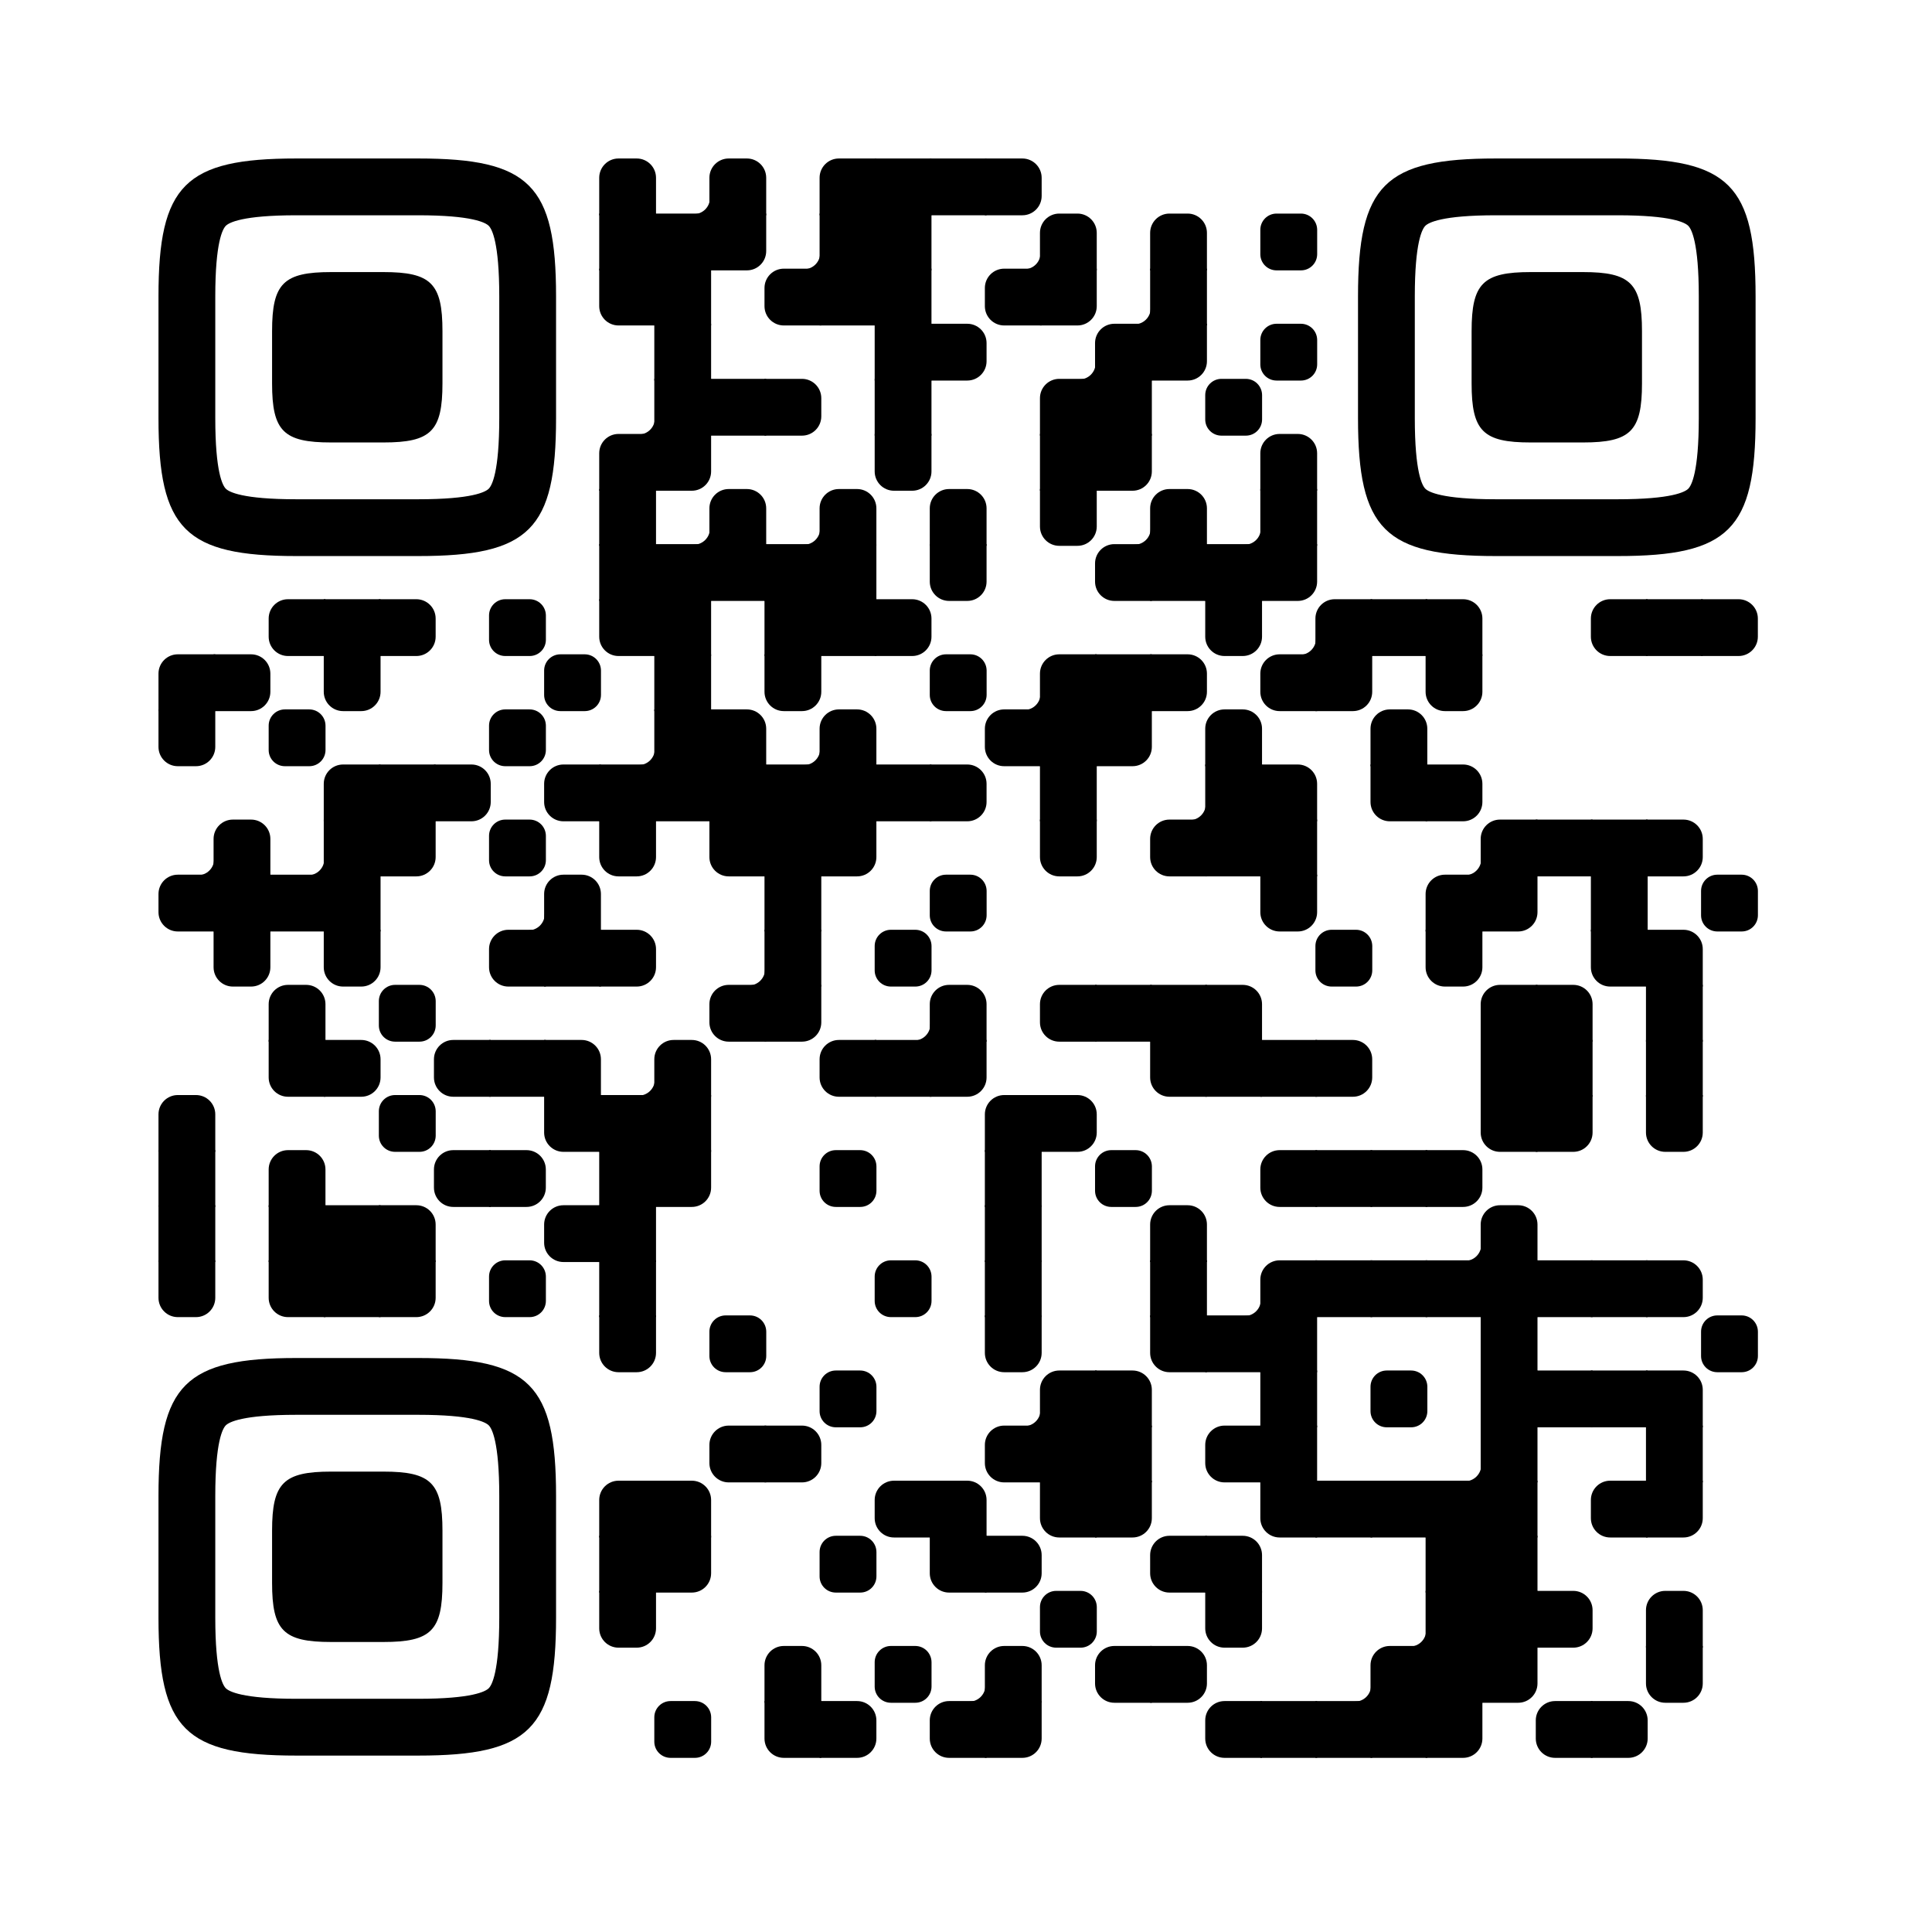 <?xml version="1.0" encoding="UTF-8"?> <svg xmlns="http://www.w3.org/2000/svg" xmlns:xlink="http://www.w3.org/1999/xlink" viewBox="0 0 2871 2871" width="256px" height="256px" xml:space="preserve"> <defs> <rect id="rect-0" width="100" height="100" fill="#000000"></rect> <path id="empty-0" d="M0,28.6v42.9C0,87.3,12.8,100,28.6,100h42.9c15.9,0,28.6-12.8,28.6-28.6V28.6C100,12.7,87.2,0,71.4,0H28.6 C12.8,0,0,12.8,0,28.6z" fill="#000000"></path> <path id="b-0" d="M0,0 L66,0 C84.778,-3.44940413e-15 100,15.222 100,34 L100,66 C100,84.778 84.778,100 66,100 L0,100 L0,0 Z" transform="rotate(-90 50 50)" fill="#000000"></path> <path id="r-0" d="M0,0 L66,0 C84.778,-3.44940413e-15 100,15.222 100,34 L100,66 C100,84.778 84.778,100 66,100 L0,100 L0,0 Z" transform="rotate(-180 50 50)" fill="#000000"></path> <path id="l-0" d="M0,0 L66,0 C84.778,-3.44940413e-15 100,15.222 100,34 L100,66 C100,84.778 84.778,100 66,100 L0,100 L0,0 Z" fill="#000000"></path> <path id="t-0" d="M0,0 L66,0 C84.778,-3.44940413e-15 100,15.222 100,34 L100,66 C100,84.778 84.778,100 66,100 L0,100 L0,0 Z" transform="rotate(90 50 50)" fill="#000000"></path> <path id="l-0" d="M0,0 L100,0 L100,66 C100,84.778 84.778,100 66,100 L0,100 L0,0 Z" transform="rotate(-90 50 50)" fill="#000000"></path> <path id="lt-0" d="M0,0 L100,0 L100,66 C100,84.778 84.778,100 66,100 L0,100 L0,0 Z" fill="#000000"></path> <path id="lb-0" d="M0,0 L100,0 L100,66 C100,84.778 84.778,100 66,100 L0,100 L0,0 Z" transform="rotate(-90 50 50)" fill="#000000"></path> <path id="rb-0" d="M0,0 L100,0 L100,66 C100,84.778 84.778,100 66,100 L0,100 L0,0 Z" transform="rotate(-180 50 50)" fill="#000000"></path> <path id="rt-0" d="M0,0 L100,0 L100,66 C100,84.778 84.778,100 66,100 L0,100 L0,0 Z" transform="rotate(90 50 50)" fill="#000000"></path> <path id="n_lt-0" d="M30.5,2V0H0v30.5h2C2,14.7,14.8,2,30.5,2z" fill="#000000"></path> <path id="n_lb-0" d="M2,69.5H0V100h30.5v-2C14.7,98,2,85.2,2,69.5z" fill="#000000"></path> <path id="n_rt-0" d="M98,30.5h2V0H69.5v2C85.3,2,98,14.8,98,30.5z" fill="#000000"></path> <path id="n_rb-0" d="M69.5,98v2H100V69.5h-2C98,85.3,85.2,98,69.5,98z" fill="#000000"></path> <path id="point-0" fill="#000000" d="M600.002,457.329 L600.002,242.658 C600.002,147.372 587.04,124.123 581.465,118.535 C575.877,112.96 552.628,99.998 457.329,99.998 L242.671,99.998 C147.372,99.998 124.123,112.96 118.548,118.535 C112.973,124.123 99.998,147.372 99.998,242.658 L99.998,457.329 C99.998,552.628 112.973,575.877 118.548,581.465 C124.123,587.027 147.372,600.002 242.671,600.002 L457.329,600.002 C552.628,600.002 575.877,587.027 581.465,581.465 C587.04,575.877 600.002,552.628 600.002,457.329 Z M457.329,0 C653.338,0 700,46.662 700,242.658 C700,438.667 700,261.333 700,457.329 C700,653.338 653.338,700 457.329,700 C261.333,700 438.667,700 242.671,700 C46.662,700 0,653.338 0,457.329 C0,261.333 0,352.119 0,242.658 C0,46.662 46.662,0 242.671,0 C438.667,0 261.333,0 457.329,0 Z M395.997,200 C480.004,200 500,220.008 500,303.991 C500,387.998 500,312.002 500,395.997 C500,479.992 480.004,500 395.997,500 C312.002,500 387.998,500 304.003,500 C220.008,500 200,479.992 200,395.997 C200,312.002 200,350.906 200,303.991 C200,220.008 220.008,200 304.003,200 C387.998,200 312.002,200 395.997,200 Z"></path> <g id="vk_logo-0"> <path fill="#07f" d="M83.333 363.333C83.333 231.34 83.333 165.343 124.338 124.338C165.343 83.333 231.34 83.333 363.333 83.333H386.667C518.66 83.333 584.657 83.333 625.662 124.338C666.667 165.343 666.667 231.34 666.667 363.333V386.667C666.667 518.66 666.667 584.657 625.662 625.662C584.657 666.667 518.66 666.667 386.667 666.667H363.333C231.34 666.667 165.343 666.667 124.338 625.662C83.333 584.657 83.333 518.66 83.333 386.667V363.333Z"></path> <path fill="#FFF" d="M394.907 508.681C263.293 508.681 183.442 417.365 180.313 265.625H246.972C249.05 377.09 299.763 424.323 338.638 434.036V265.625H402.519V361.82C440.016 357.664 479.264 313.909 492.456 265.625H555.333C545.27 325 502.543 368.754 472.353 386.803C502.566 401.395 551.177 439.593 569.926 508.681H500.815C486.222 462.498 450.476 426.728 402.542 421.872V508.681H394.907Z"></path> </g> <clipPath id="logo-mask-0"> <rect x="0" y="0" width="750" height="750"></rect> </clipPath> </defs> <rect x="0" width="2871" height="2871" rx="404" fill="#ffffff"></rect> <g transform="translate(235.512, 235.512) scale(0.844)"> <g transform="translate(776,0)"><use xlink:href="#b-0"></use></g> <g transform="translate(873,0)"><use xlink:href="#n_rb-0"></use></g> <g transform="translate(970,0)"><use xlink:href="#b-0"></use></g> <g transform="translate(1164,0)"><use xlink:href="#rb-0"></use></g> <g transform="translate(1261,0)"><use xlink:href="#rect-0"></use></g> <g transform="translate(1358,0)"><use xlink:href="#rect-0"></use></g> <g transform="translate(1455,0)"><use xlink:href="#l-0"></use></g> <g transform="translate(776,97)"><use xlink:href="#rect-0"></use></g> <g transform="translate(873,97)"><use xlink:href="#rect-0"></use></g> <g transform="translate(970,97)"><use xlink:href="#lt-0"></use></g> <g transform="translate(1067,97)"><use xlink:href="#n_rb-0"></use></g> <g transform="translate(1164,97)"><use xlink:href="#rect-0"></use></g> <g transform="translate(1261,97)"><use xlink:href="#rect-0"></use></g> <g transform="translate(1455,97)"><use xlink:href="#n_rb-0"></use></g> <g transform="translate(1552,97)"><use xlink:href="#b-0"></use></g> <g transform="translate(1746,97)"><use xlink:href="#b-0"></use></g> <g transform="translate(1940,97)"><use xlink:href="#empty-0"></use></g> <g transform="translate(776,194)"><use xlink:href="#rt-0"></use></g> <g transform="translate(873,194)"><use xlink:href="#rect-0"></use></g> <g transform="translate(1067,194)"><use xlink:href="#r-0"></use></g> <g transform="translate(1164,194)"><use xlink:href="#rect-0"></use></g> <g transform="translate(1261,194)"><use xlink:href="#rect-0"></use></g> <g transform="translate(1455,194)"><use xlink:href="#r-0"></use></g> <g transform="translate(1552,194)"><use xlink:href="#lt-0"></use></g> <g transform="translate(1649,194)"><use xlink:href="#n_rb-0"></use></g> <g transform="translate(1746,194)"><use xlink:href="#rect-0"></use></g> <g transform="translate(873,291)"><use xlink:href="#rect-0"></use></g> <g transform="translate(1261,291)"><use xlink:href="#rect-0"></use></g> <g transform="translate(1358,291)"><use xlink:href="#l-0"></use></g> <g transform="translate(1552,291)"><use xlink:href="#n_rb-0"></use></g> <g transform="translate(1649,291)"><use xlink:href="#rb-0"></use></g> <g transform="translate(1746,291)"><use xlink:href="#lt-0"></use></g> <g transform="translate(1940,291)"><use xlink:href="#empty-0"></use></g> <g transform="translate(776,388)"><use xlink:href="#n_rb-0"></use></g> <g transform="translate(873,388)"><use xlink:href="#rect-0"></use></g> <g transform="translate(970,388)"><use xlink:href="#rect-0"></use></g> <g transform="translate(1067,388)"><use xlink:href="#l-0"></use></g> <g transform="translate(1261,388)"><use xlink:href="#rect-0"></use></g> <g transform="translate(1552,388)"><use xlink:href="#rb-0"></use></g> <g transform="translate(1649,388)"><use xlink:href="#rect-0"></use></g> <g transform="translate(1843,388)"><use xlink:href="#empty-0"></use></g> <g transform="translate(776,485)"><use xlink:href="#rb-0"></use></g> <g transform="translate(873,485)"><use xlink:href="#lt-0"></use></g> <g transform="translate(1261,485)"><use xlink:href="#t-0"></use></g> <g transform="translate(1552,485)"><use xlink:href="#rect-0"></use></g> <g transform="translate(1649,485)"><use xlink:href="#lt-0"></use></g> <g transform="translate(1940,485)"><use xlink:href="#b-0"></use></g> <g transform="translate(776,582)"><use xlink:href="#rect-0"></use></g> <g transform="translate(873,582)"><use xlink:href="#n_rb-0"></use></g> <g transform="translate(970,582)"><use xlink:href="#b-0"></use></g> <g transform="translate(1067,582)"><use xlink:href="#n_rb-0"></use></g> <g transform="translate(1164,582)"><use xlink:href="#b-0"></use></g> <g transform="translate(1358,582)"><use xlink:href="#b-0"></use></g> <g transform="translate(1552,582)"><use xlink:href="#t-0"></use></g> <g transform="translate(1649,582)"><use xlink:href="#n_rb-0"></use></g> <g transform="translate(1746,582)"><use xlink:href="#b-0"></use></g> <g transform="translate(1843,582)"><use xlink:href="#n_rb-0"></use></g> <g transform="translate(1940,582)"><use xlink:href="#rect-0"></use></g> <g transform="translate(776,679)"><use xlink:href="#rect-0"></use></g> <g transform="translate(873,679)"><use xlink:href="#rect-0"></use></g> <g transform="translate(970,679)"><use xlink:href="#rect-0"></use></g> <g transform="translate(1067,679)"><use xlink:href="#rect-0"></use></g> <g transform="translate(1164,679)"><use xlink:href="#rect-0"></use></g> <g transform="translate(1358,679)"><use xlink:href="#t-0"></use></g> <g transform="translate(1649,679)"><use xlink:href="#r-0"></use></g> <g transform="translate(1746,679)"><use xlink:href="#rect-0"></use></g> <g transform="translate(1843,679)"><use xlink:href="#rect-0"></use></g> <g transform="translate(1940,679)"><use xlink:href="#lt-0"></use></g> <g transform="translate(194,776)"><use xlink:href="#r-0"></use></g> <g transform="translate(291,776)"><use xlink:href="#rect-0"></use></g> <g transform="translate(388,776)"><use xlink:href="#l-0"></use></g> <g transform="translate(582,776)"><use xlink:href="#empty-0"></use></g> <g transform="translate(776,776)"><use xlink:href="#rt-0"></use></g> <g transform="translate(873,776)"><use xlink:href="#rect-0"></use></g> <g transform="translate(1067,776)"><use xlink:href="#rect-0"></use></g> <g transform="translate(1164,776)"><use xlink:href="#rect-0"></use></g> <g transform="translate(1261,776)"><use xlink:href="#l-0"></use></g> <g transform="translate(1843,776)"><use xlink:href="#t-0"></use></g> <g transform="translate(1940,776)"><use xlink:href="#n_rb-0"></use></g> <g transform="translate(2037,776)"><use xlink:href="#rb-0"></use></g> <g transform="translate(2134,776)"><use xlink:href="#rect-0"></use></g> <g transform="translate(2231,776)"><use xlink:href="#lb-0"></use></g> <g transform="translate(2522,776)"><use xlink:href="#r-0"></use></g> <g transform="translate(2619,776)"><use xlink:href="#rect-0"></use></g> <g transform="translate(2716,776)"><use xlink:href="#l-0"></use></g> <g transform="translate(0,873)"><use xlink:href="#rb-0"></use></g> <g transform="translate(97,873)"><use xlink:href="#l-0"></use></g> <g transform="translate(291,873)"><use xlink:href="#t-0"></use></g> <g transform="translate(679,873)"><use xlink:href="#empty-0"></use></g> <g transform="translate(873,873)"><use xlink:href="#rect-0"></use></g> <g transform="translate(1067,873)"><use xlink:href="#t-0"></use></g> <g transform="translate(1358,873)"><use xlink:href="#empty-0"></use></g> <g transform="translate(1455,873)"><use xlink:href="#n_rb-0"></use></g> <g transform="translate(1552,873)"><use xlink:href="#rb-0"></use></g> <g transform="translate(1649,873)"><use xlink:href="#rect-0"></use></g> <g transform="translate(1746,873)"><use xlink:href="#l-0"></use></g> <g transform="translate(1940,873)"><use xlink:href="#r-0"></use></g> <g transform="translate(2037,873)"><use xlink:href="#lt-0"></use></g> <g transform="translate(2231,873)"><use xlink:href="#t-0"></use></g> <g transform="translate(0,970)"><use xlink:href="#t-0"></use></g> <g transform="translate(194,970)"><use xlink:href="#empty-0"></use></g> <g transform="translate(582,970)"><use xlink:href="#empty-0"></use></g> <g transform="translate(776,970)"><use xlink:href="#n_rb-0"></use></g> <g transform="translate(873,970)"><use xlink:href="#rect-0"></use></g> <g transform="translate(970,970)"><use xlink:href="#lb-0"></use></g> <g transform="translate(1067,970)"><use xlink:href="#n_rb-0"></use></g> <g transform="translate(1164,970)"><use xlink:href="#b-0"></use></g> <g transform="translate(1455,970)"><use xlink:href="#r-0"></use></g> <g transform="translate(1552,970)"><use xlink:href="#rect-0"></use></g> <g transform="translate(1649,970)"><use xlink:href="#lt-0"></use></g> <g transform="translate(1843,970)"><use xlink:href="#b-0"></use></g> <g transform="translate(2134,970)"><use xlink:href="#b-0"></use></g> <g transform="translate(291,1067)"><use xlink:href="#rb-0"></use></g> <g transform="translate(388,1067)"><use xlink:href="#rect-0"></use></g> <g transform="translate(485,1067)"><use xlink:href="#l-0"></use></g> <g transform="translate(679,1067)"><use xlink:href="#r-0"></use></g> <g transform="translate(776,1067)"><use xlink:href="#rect-0"></use></g> <g transform="translate(873,1067)"><use xlink:href="#rect-0"></use></g> <g transform="translate(970,1067)"><use xlink:href="#rect-0"></use></g> <g transform="translate(1067,1067)"><use xlink:href="#rect-0"></use></g> <g transform="translate(1164,1067)"><use xlink:href="#rect-0"></use></g> <g transform="translate(1261,1067)"><use xlink:href="#rect-0"></use></g> <g transform="translate(1358,1067)"><use xlink:href="#l-0"></use></g> <g transform="translate(1552,1067)"><use xlink:href="#rect-0"></use></g> <g transform="translate(1746,1067)"><use xlink:href="#n_rb-0"></use></g> <g transform="translate(1843,1067)"><use xlink:href="#rect-0"></use></g> <g transform="translate(1940,1067)"><use xlink:href="#lb-0"></use></g> <g transform="translate(2134,1067)"><use xlink:href="#rt-0"></use></g> <g transform="translate(2231,1067)"><use xlink:href="#l-0"></use></g> <g transform="translate(0,1164)"><use xlink:href="#n_rb-0"></use></g> <g transform="translate(97,1164)"><use xlink:href="#b-0"></use></g> <g transform="translate(194,1164)"><use xlink:href="#n_rb-0"></use></g> <g transform="translate(291,1164)"><use xlink:href="#rect-0"></use></g> <g transform="translate(388,1164)"><use xlink:href="#lt-0"></use></g> <g transform="translate(582,1164)"><use xlink:href="#empty-0"></use></g> <g transform="translate(776,1164)"><use xlink:href="#t-0"></use></g> <g transform="translate(970,1164)"><use xlink:href="#rt-0"></use></g> <g transform="translate(1067,1164)"><use xlink:href="#rect-0"></use></g> <g transform="translate(1164,1164)"><use xlink:href="#lt-0"></use></g> <g transform="translate(1552,1164)"><use xlink:href="#t-0"></use></g> <g transform="translate(1746,1164)"><use xlink:href="#r-0"></use></g> <g transform="translate(1843,1164)"><use xlink:href="#rect-0"></use></g> <g transform="translate(1940,1164)"><use xlink:href="#rect-0"></use></g> <g transform="translate(2231,1164)"><use xlink:href="#n_rb-0"></use></g> <g transform="translate(2328,1164)"><use xlink:href="#rb-0"></use></g> <g transform="translate(2425,1164)"><use xlink:href="#rect-0"></use></g> <g transform="translate(2522,1164)"><use xlink:href="#rect-0"></use></g> <g transform="translate(2619,1164)"><use xlink:href="#l-0"></use></g> <g transform="translate(0,1261)"><use xlink:href="#r-0"></use></g> <g transform="translate(97,1261)"><use xlink:href="#rect-0"></use></g> <g transform="translate(194,1261)"><use xlink:href="#rect-0"></use></g> <g transform="translate(291,1261)"><use xlink:href="#rect-0"></use></g> <g transform="translate(582,1261)"><use xlink:href="#n_rb-0"></use></g> <g transform="translate(679,1261)"><use xlink:href="#b-0"></use></g> <g transform="translate(1067,1261)"><use xlink:href="#rect-0"></use></g> <g transform="translate(1358,1261)"><use xlink:href="#empty-0"></use></g> <g transform="translate(1940,1261)"><use xlink:href="#t-0"></use></g> <g transform="translate(2231,1261)"><use xlink:href="#rb-0"></use></g> <g transform="translate(2328,1261)"><use xlink:href="#lt-0"></use></g> <g transform="translate(2522,1261)"><use xlink:href="#rect-0"></use></g> <g transform="translate(2716,1261)"><use xlink:href="#empty-0"></use></g> <g transform="translate(97,1358)"><use xlink:href="#t-0"></use></g> <g transform="translate(291,1358)"><use xlink:href="#t-0"></use></g> <g transform="translate(582,1358)"><use xlink:href="#r-0"></use></g> <g transform="translate(679,1358)"><use xlink:href="#rect-0"></use></g> <g transform="translate(776,1358)"><use xlink:href="#l-0"></use></g> <g transform="translate(970,1358)"><use xlink:href="#n_rb-0"></use></g> <g transform="translate(1067,1358)"><use xlink:href="#rect-0"></use></g> <g transform="translate(1261,1358)"><use xlink:href="#empty-0"></use></g> <g transform="translate(2037,1358)"><use xlink:href="#empty-0"></use></g> <g transform="translate(2231,1358)"><use xlink:href="#t-0"></use></g> <g transform="translate(2522,1358)"><use xlink:href="#rt-0"></use></g> <g transform="translate(2619,1358)"><use xlink:href="#lb-0"></use></g> <g transform="translate(194,1455)"><use xlink:href="#b-0"></use></g> <g transform="translate(388,1455)"><use xlink:href="#empty-0"></use></g> <g transform="translate(970,1455)"><use xlink:href="#r-0"></use></g> <g transform="translate(1067,1455)"><use xlink:href="#lt-0"></use></g> <g transform="translate(1261,1455)"><use xlink:href="#n_rb-0"></use></g> <g transform="translate(1358,1455)"><use xlink:href="#b-0"></use></g> <g transform="translate(1552,1455)"><use xlink:href="#r-0"></use></g> <g transform="translate(1649,1455)"><use xlink:href="#rect-0"></use></g> <g transform="translate(1746,1455)"><use xlink:href="#rect-0"></use></g> <g transform="translate(1843,1455)"><use xlink:href="#lb-0"></use></g> <g transform="translate(2328,1455)"><use xlink:href="#rb-0"></use></g> <g transform="translate(2425,1455)"><use xlink:href="#lb-0"></use></g> <g transform="translate(2619,1455)"><use xlink:href="#rect-0"></use></g> <g transform="translate(194,1552)"><use xlink:href="#rt-0"></use></g> <g transform="translate(291,1552)"><use xlink:href="#l-0"></use></g> <g transform="translate(485,1552)"><use xlink:href="#r-0"></use></g> <g transform="translate(582,1552)"><use xlink:href="#rect-0"></use></g> <g transform="translate(679,1552)"><use xlink:href="#lb-0"></use></g> <g transform="translate(776,1552)"><use xlink:href="#n_rb-0"></use></g> <g transform="translate(873,1552)"><use xlink:href="#b-0"></use></g> <g transform="translate(1164,1552)"><use xlink:href="#r-0"></use></g> <g transform="translate(1261,1552)"><use xlink:href="#rect-0"></use></g> <g transform="translate(1358,1552)"><use xlink:href="#lt-0"></use></g> <g transform="translate(1746,1552)"><use xlink:href="#rt-0"></use></g> <g transform="translate(1843,1552)"><use xlink:href="#rect-0"></use></g> <g transform="translate(1940,1552)"><use xlink:href="#rect-0"></use></g> <g transform="translate(2037,1552)"><use xlink:href="#l-0"></use></g> <g transform="translate(2328,1552)"><use xlink:href="#rect-0"></use></g> <g transform="translate(2425,1552)"><use xlink:href="#rect-0"></use></g> <g transform="translate(2619,1552)"><use xlink:href="#rect-0"></use></g> <g transform="translate(0,1649)"><use xlink:href="#b-0"></use></g> <g transform="translate(388,1649)"><use xlink:href="#empty-0"></use></g> <g transform="translate(679,1649)"><use xlink:href="#rt-0"></use></g> <g transform="translate(776,1649)"><use xlink:href="#rect-0"></use></g> <g transform="translate(873,1649)"><use xlink:href="#rect-0"></use></g> <g transform="translate(1455,1649)"><use xlink:href="#rb-0"></use></g> <g transform="translate(1552,1649)"><use xlink:href="#l-0"></use></g> <g transform="translate(2328,1649)"><use xlink:href="#rt-0"></use></g> <g transform="translate(2425,1649)"><use xlink:href="#lt-0"></use></g> <g transform="translate(2619,1649)"><use xlink:href="#t-0"></use></g> <g transform="translate(0,1746)"><use xlink:href="#rect-0"></use></g> <g transform="translate(194,1746)"><use xlink:href="#b-0"></use></g> <g transform="translate(485,1746)"><use xlink:href="#r-0"></use></g> <g transform="translate(582,1746)"><use xlink:href="#l-0"></use></g> <g transform="translate(776,1746)"><use xlink:href="#rect-0"></use></g> <g transform="translate(873,1746)"><use xlink:href="#lt-0"></use></g> <g transform="translate(1164,1746)"><use xlink:href="#empty-0"></use></g> <g transform="translate(1455,1746)"><use xlink:href="#rect-0"></use></g> <g transform="translate(1649,1746)"><use xlink:href="#empty-0"></use></g> <g transform="translate(1940,1746)"><use xlink:href="#r-0"></use></g> <g transform="translate(2037,1746)"><use xlink:href="#rect-0"></use></g> <g transform="translate(2134,1746)"><use xlink:href="#rect-0"></use></g> <g transform="translate(2231,1746)"><use xlink:href="#l-0"></use></g> <g transform="translate(0,1843)"><use xlink:href="#rect-0"></use></g> <g transform="translate(194,1843)"><use xlink:href="#rect-0"></use></g> <g transform="translate(291,1843)"><use xlink:href="#rect-0"></use></g> <g transform="translate(388,1843)"><use xlink:href="#lb-0"></use></g> <g transform="translate(679,1843)"><use xlink:href="#r-0"></use></g> <g transform="translate(776,1843)"><use xlink:href="#rect-0"></use></g> <g transform="translate(1455,1843)"><use xlink:href="#rect-0"></use></g> <g transform="translate(1746,1843)"><use xlink:href="#b-0"></use></g> <g transform="translate(2231,1843)"><use xlink:href="#n_rb-0"></use></g> <g transform="translate(2328,1843)"><use xlink:href="#b-0"></use></g> <g transform="translate(0,1940)"><use xlink:href="#t-0"></use></g> <g transform="translate(194,1940)"><use xlink:href="#rt-0"></use></g> <g transform="translate(291,1940)"><use xlink:href="#rect-0"></use></g> <g transform="translate(388,1940)"><use xlink:href="#lt-0"></use></g> <g transform="translate(582,1940)"><use xlink:href="#empty-0"></use></g> <g transform="translate(776,1940)"><use xlink:href="#rect-0"></use></g> <g transform="translate(1261,1940)"><use xlink:href="#empty-0"></use></g> <g transform="translate(1455,1940)"><use xlink:href="#rect-0"></use></g> <g transform="translate(1746,1940)"><use xlink:href="#rect-0"></use></g> <g transform="translate(1843,1940)"><use xlink:href="#n_rb-0"></use></g> <g transform="translate(1940,1940)"><use xlink:href="#rb-0"></use></g> <g transform="translate(2037,1940)"><use xlink:href="#rect-0"></use></g> <g transform="translate(2134,1940)"><use xlink:href="#rect-0"></use></g> <g transform="translate(2231,1940)"><use xlink:href="#rect-0"></use></g> <g transform="translate(2328,1940)"><use xlink:href="#rect-0"></use></g> <g transform="translate(2425,1940)"><use xlink:href="#rect-0"></use></g> <g transform="translate(2522,1940)"><use xlink:href="#rect-0"></use></g> <g transform="translate(2619,1940)"><use xlink:href="#l-0"></use></g> <g transform="translate(776,2037)"><use xlink:href="#t-0"></use></g> <g transform="translate(970,2037)"><use xlink:href="#empty-0"></use></g> <g transform="translate(1455,2037)"><use xlink:href="#t-0"></use></g> <g transform="translate(1746,2037)"><use xlink:href="#rt-0"></use></g> <g transform="translate(1843,2037)"><use xlink:href="#rect-0"></use></g> <g transform="translate(1940,2037)"><use xlink:href="#rect-0"></use></g> <g transform="translate(2328,2037)"><use xlink:href="#rect-0"></use></g> <g transform="translate(2716,2037)"><use xlink:href="#empty-0"></use></g> <g transform="translate(1164,2134)"><use xlink:href="#empty-0"></use></g> <g transform="translate(1455,2134)"><use xlink:href="#n_rb-0"></use></g> <g transform="translate(1552,2134)"><use xlink:href="#rb-0"></use></g> <g transform="translate(1649,2134)"><use xlink:href="#lb-0"></use></g> <g transform="translate(1940,2134)"><use xlink:href="#rect-0"></use></g> <g transform="translate(2134,2134)"><use xlink:href="#empty-0"></use></g> <g transform="translate(2328,2134)"><use xlink:href="#rect-0"></use></g> <g transform="translate(2425,2134)"><use xlink:href="#rect-0"></use></g> <g transform="translate(2522,2134)"><use xlink:href="#rect-0"></use></g> <g transform="translate(2619,2134)"><use xlink:href="#lb-0"></use></g> <g transform="translate(970,2231)"><use xlink:href="#r-0"></use></g> <g transform="translate(1067,2231)"><use xlink:href="#l-0"></use></g> <g transform="translate(1455,2231)"><use xlink:href="#r-0"></use></g> <g transform="translate(1552,2231)"><use xlink:href="#rect-0"></use></g> <g transform="translate(1649,2231)"><use xlink:href="#rect-0"></use></g> <g transform="translate(1843,2231)"><use xlink:href="#r-0"></use></g> <g transform="translate(1940,2231)"><use xlink:href="#rect-0"></use></g> <g transform="translate(2231,2231)"><use xlink:href="#n_rb-0"></use></g> <g transform="translate(2328,2231)"><use xlink:href="#rect-0"></use></g> <g transform="translate(2619,2231)"><use xlink:href="#rect-0"></use></g> <g transform="translate(776,2328)"><use xlink:href="#rb-0"></use></g> <g transform="translate(873,2328)"><use xlink:href="#lb-0"></use></g> <g transform="translate(1261,2328)"><use xlink:href="#r-0"></use></g> <g transform="translate(1358,2328)"><use xlink:href="#lb-0"></use></g> <g transform="translate(1552,2328)"><use xlink:href="#rt-0"></use></g> <g transform="translate(1649,2328)"><use xlink:href="#lt-0"></use></g> <g transform="translate(1940,2328)"><use xlink:href="#rt-0"></use></g> <g transform="translate(2037,2328)"><use xlink:href="#rect-0"></use></g> <g transform="translate(2134,2328)"><use xlink:href="#rect-0"></use></g> <g transform="translate(2231,2328)"><use xlink:href="#rect-0"></use></g> <g transform="translate(2328,2328)"><use xlink:href="#rect-0"></use></g> <g transform="translate(2522,2328)"><use xlink:href="#r-0"></use></g> <g transform="translate(2619,2328)"><use xlink:href="#lt-0"></use></g> <g transform="translate(776,2425)"><use xlink:href="#rect-0"></use></g> <g transform="translate(873,2425)"><use xlink:href="#lt-0"></use></g> <g transform="translate(1164,2425)"><use xlink:href="#empty-0"></use></g> <g transform="translate(1358,2425)"><use xlink:href="#rt-0"></use></g> <g transform="translate(1455,2425)"><use xlink:href="#l-0"></use></g> <g transform="translate(1746,2425)"><use xlink:href="#r-0"></use></g> <g transform="translate(1843,2425)"><use xlink:href="#lb-0"></use></g> <g transform="translate(2231,2425)"><use xlink:href="#rect-0"></use></g> <g transform="translate(2328,2425)"><use xlink:href="#rect-0"></use></g> <g transform="translate(776,2522)"><use xlink:href="#t-0"></use></g> <g transform="translate(1552,2522)"><use xlink:href="#empty-0"></use></g> <g transform="translate(1843,2522)"><use xlink:href="#t-0"></use></g> <g transform="translate(2134,2522)"><use xlink:href="#n_rb-0"></use></g> <g transform="translate(2231,2522)"><use xlink:href="#rect-0"></use></g> <g transform="translate(2328,2522)"><use xlink:href="#rect-0"></use></g> <g transform="translate(2425,2522)"><use xlink:href="#l-0"></use></g> <g transform="translate(2619,2522)"><use xlink:href="#b-0"></use></g> <g transform="translate(1067,2619)"><use xlink:href="#b-0"></use></g> <g transform="translate(1261,2619)"><use xlink:href="#empty-0"></use></g> <g transform="translate(1358,2619)"><use xlink:href="#n_rb-0"></use></g> <g transform="translate(1455,2619)"><use xlink:href="#b-0"></use></g> <g transform="translate(1649,2619)"><use xlink:href="#r-0"></use></g> <g transform="translate(1746,2619)"><use xlink:href="#l-0"></use></g> <g transform="translate(2037,2619)"><use xlink:href="#n_rb-0"></use></g> <g transform="translate(2134,2619)"><use xlink:href="#rb-0"></use></g> <g transform="translate(2231,2619)"><use xlink:href="#rect-0"></use></g> <g transform="translate(2328,2619)"><use xlink:href="#lt-0"></use></g> <g transform="translate(2619,2619)"><use xlink:href="#t-0"></use></g> <g transform="translate(873,2716)"><use xlink:href="#empty-0"></use></g> <g transform="translate(1067,2716)"><use xlink:href="#rt-0"></use></g> <g transform="translate(1164,2716)"><use xlink:href="#l-0"></use></g> <g transform="translate(1358,2716)"><use xlink:href="#r-0"></use></g> <g transform="translate(1455,2716)"><use xlink:href="#lt-0"></use></g> <g transform="translate(1843,2716)"><use xlink:href="#r-0"></use></g> <g transform="translate(1940,2716)"><use xlink:href="#rect-0"></use></g> <g transform="translate(2037,2716)"><use xlink:href="#rect-0"></use></g> <g transform="translate(2134,2716)"><use xlink:href="#rect-0"></use></g> <g transform="translate(2231,2716)"><use xlink:href="#lt-0"></use></g> <g transform="translate(2425,2716)"><use xlink:href="#r-0"></use></g> <g transform="translate(2522,2716)"><use xlink:href="#l-0"></use></g> <use fill-rule="evenodd" transform="translate(0,0)" xlink:href="#point-0"></use> <use fill-rule="evenodd" transform="translate(2112,0)" xlink:href="#point-0"></use> <use fill-rule="evenodd" transform="translate(0,2112)" xlink:href="#point-0"></use> </g> </svg> 